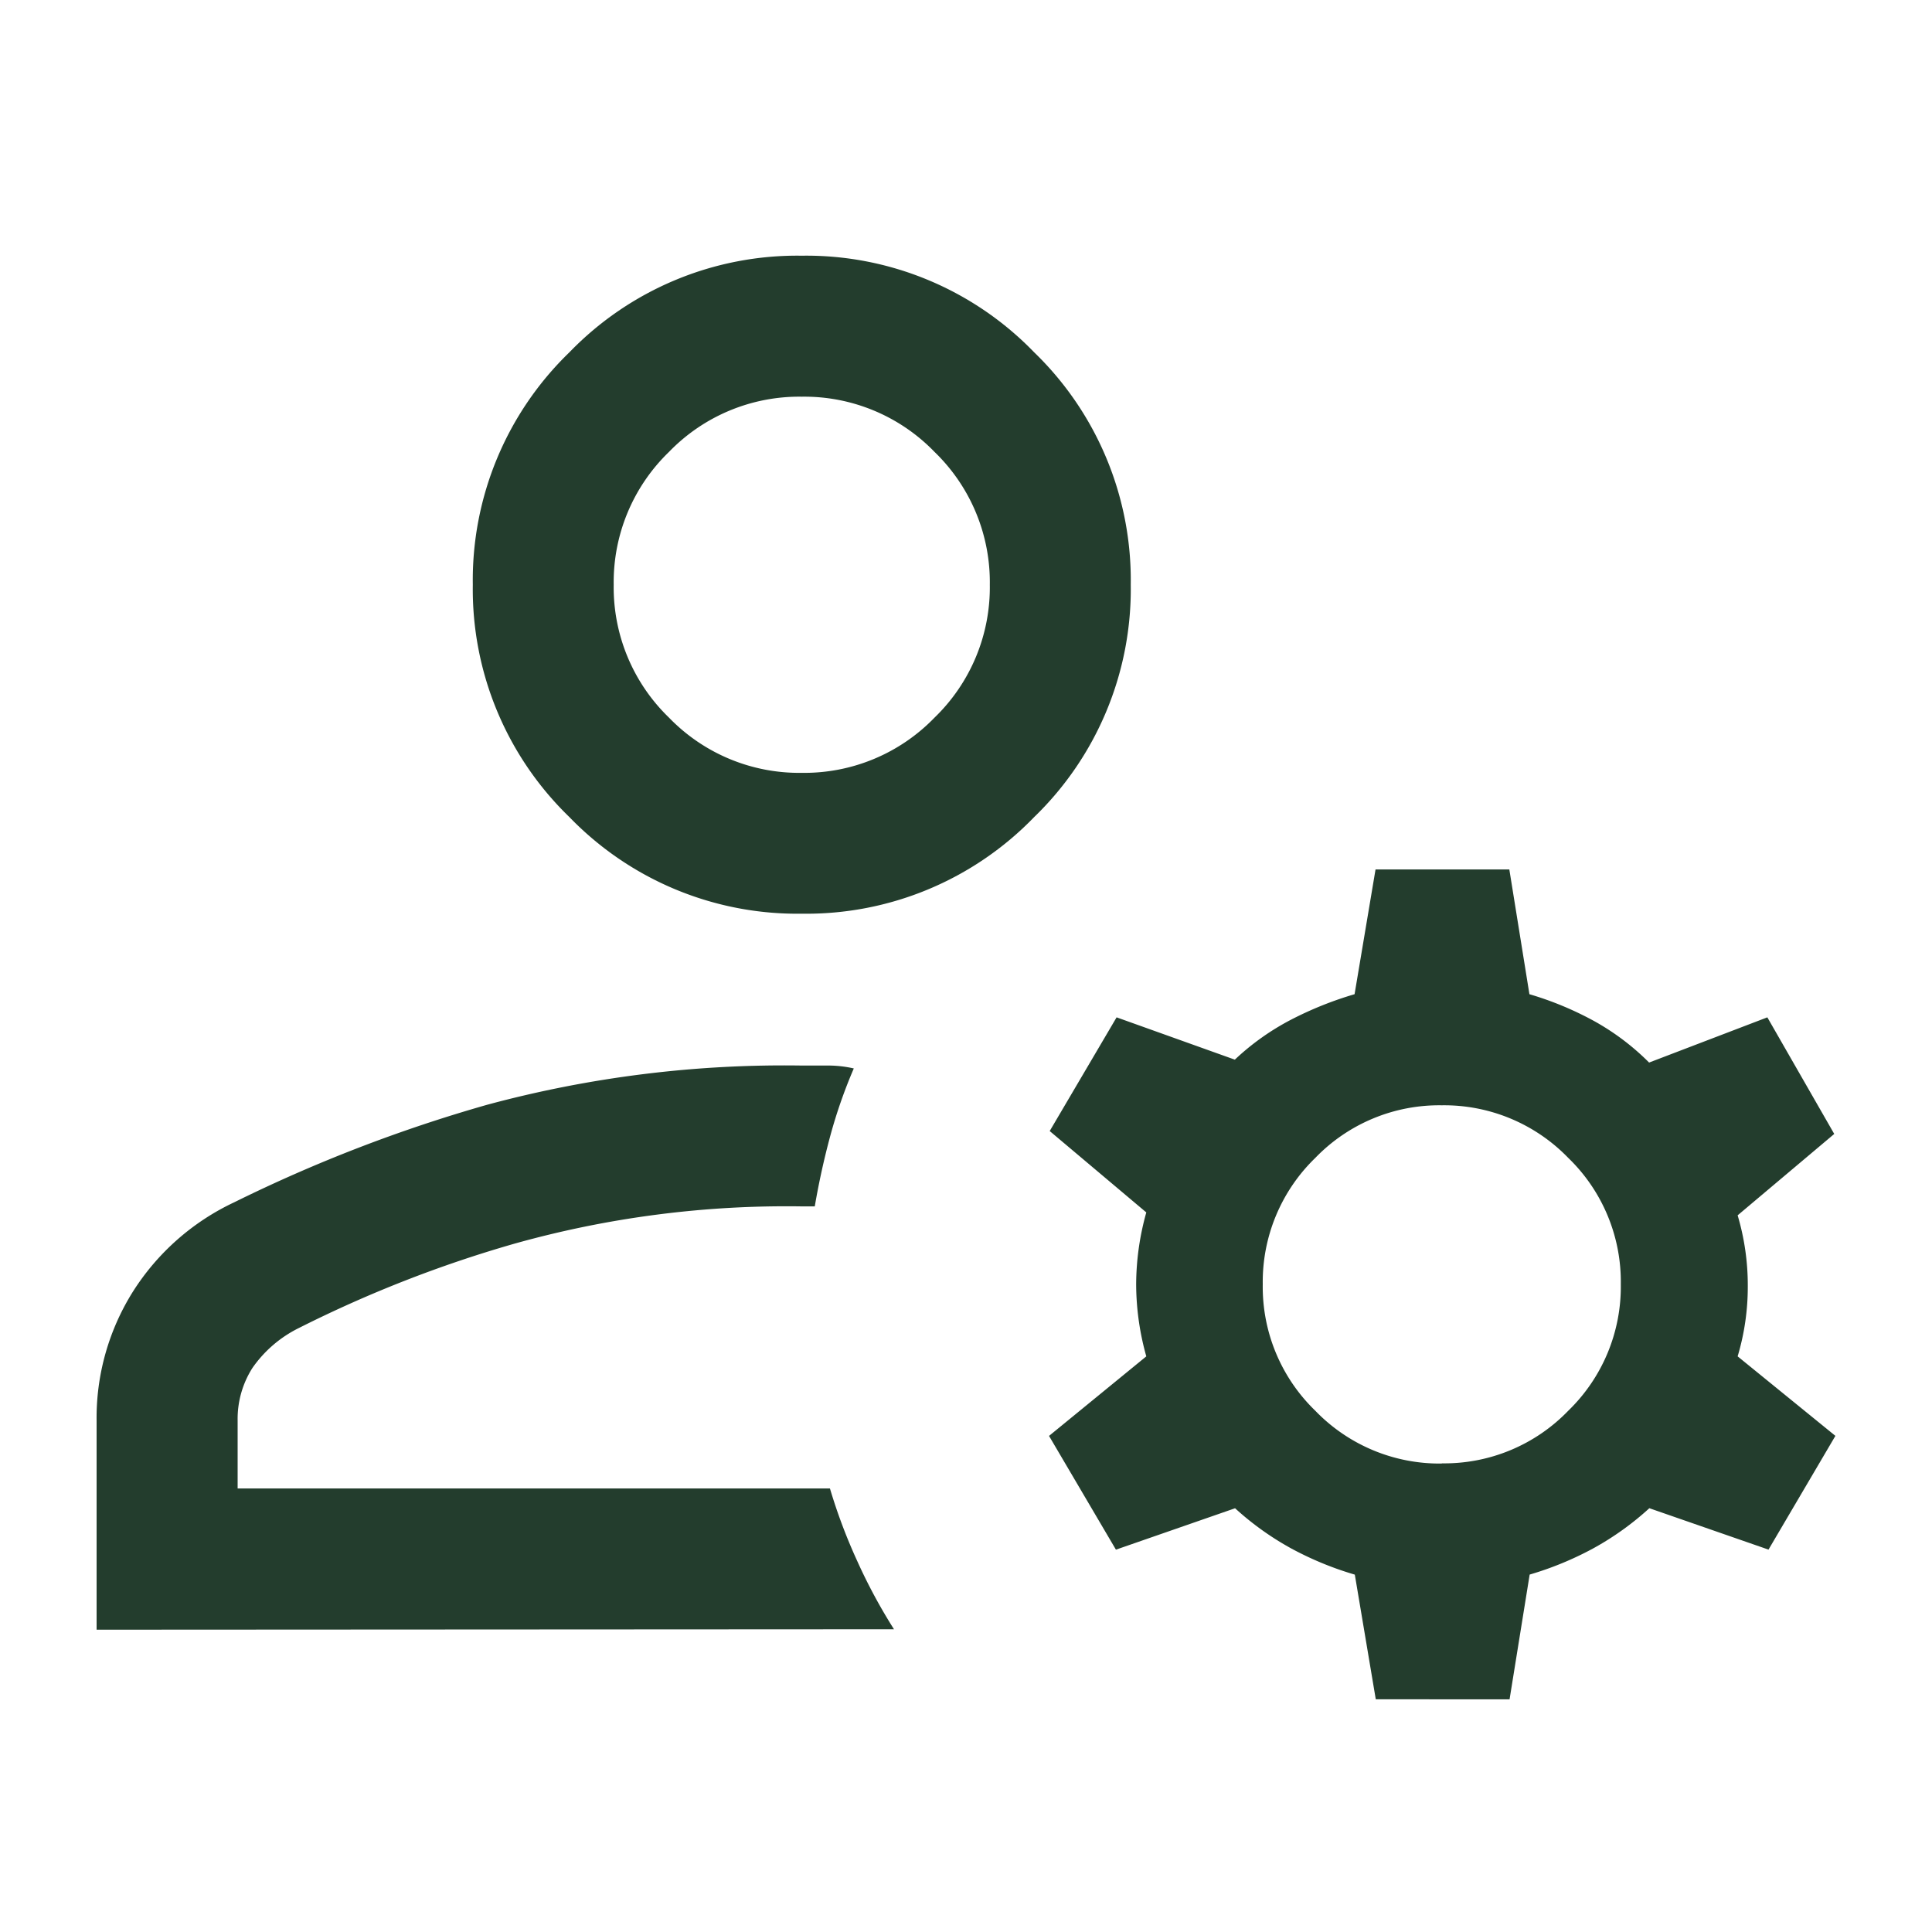 <svg xmlns="http://www.w3.org/2000/svg" xmlns:xlink="http://www.w3.org/1999/xlink" width="40" height="40" viewBox="0 0 40 40">
  <defs>
    <clipPath id="clip-user-admin-icon">
      <rect width="40" height="40"></rect>
    </clipPath>
  </defs>
  <g id="user-admin-icon" clip-path="url(#clip-user-admin-icon)">
    <path id="Path_10" d="M114.6-758.684a6.56,6.56,0,0,1-4.811-2,6.561,6.561,0,0,1-2-4.812,6.559,6.559,0,0,1,2-4.811,6.559,6.559,0,0,1,4.811-2,6.559,6.559,0,0,1,4.811,2,6.559,6.559,0,0,1,2,4.811,6.561,6.561,0,0,1-2,4.812A6.56,6.56,0,0,1,114.6-758.684ZM100-743.86v-4.328a4.913,4.913,0,0,1,.752-2.671,5,5,0,0,1,2.1-1.851,30.879,30.879,0,0,1,5.241-2.02,23.6,23.6,0,0,1,6.506-.81h.569a2.385,2.385,0,0,1,.509.06,10.465,10.465,0,0,0-.488,1.4q-.193.715-.32,1.456h-.27a20.857,20.857,0,0,0-5.952.773,25.545,25.545,0,0,0-4.455,1.743,2.54,2.54,0,0,0-.967.831,1.965,1.965,0,0,0-.305,1.085v1.408h12.263a11.4,11.4,0,0,0,.564,1.5,11.313,11.313,0,0,0,.762,1.415Zm26.484,1.441L126.05-745a6.764,6.764,0,0,1-1.311-.539,6.029,6.029,0,0,1-1.168-.835l-2.467.857-1.385-2.355,2.014-1.647a5.558,5.558,0,0,1-.21-1.49,5.556,5.556,0,0,1,.21-1.49l-2-1.685,1.385-2.354,2.448.876a5.18,5.18,0,0,1,1.159-.825,7.39,7.39,0,0,1,1.32-.53l.434-2.583h2.77l.416,2.583a6.763,6.763,0,0,1,1.32.545,5.1,5.1,0,0,1,1.158.87l2.448-.936,1.385,2.414-2,1.685a5.084,5.084,0,0,1,.21,1.463,5.024,5.024,0,0,1-.21,1.457L136-747.873l-1.385,2.355-2.467-.857a6.01,6.01,0,0,1-1.168.835,6.752,6.752,0,0,1-1.31.539l-.416,2.583Zm1.368-4.885a3.564,3.564,0,0,0,2.617-1.089,3.573,3.573,0,0,0,1.088-2.619,3.564,3.564,0,0,0-1.089-2.617,3.573,3.573,0,0,0-2.619-1.088,3.565,3.565,0,0,0-2.617,1.089,3.573,3.573,0,0,0-1.088,2.619,3.565,3.565,0,0,0,1.089,2.617A3.573,3.573,0,0,0,127.852-747.3ZM114.6-761.6a3.749,3.749,0,0,0,2.749-1.144,3.749,3.749,0,0,0,1.144-2.75,3.749,3.749,0,0,0-1.144-2.75,3.749,3.749,0,0,0-2.749-1.144,3.749,3.749,0,0,0-2.75,1.144,3.749,3.749,0,0,0-1.144,2.75,3.749,3.749,0,0,0,1.144,2.75A3.749,3.749,0,0,0,114.6-761.6ZM114.6-765.5ZM115.183-746.78Z" transform="translate(-98 777.601)" fill="#233d2d"></path>
  </g>
</svg>
